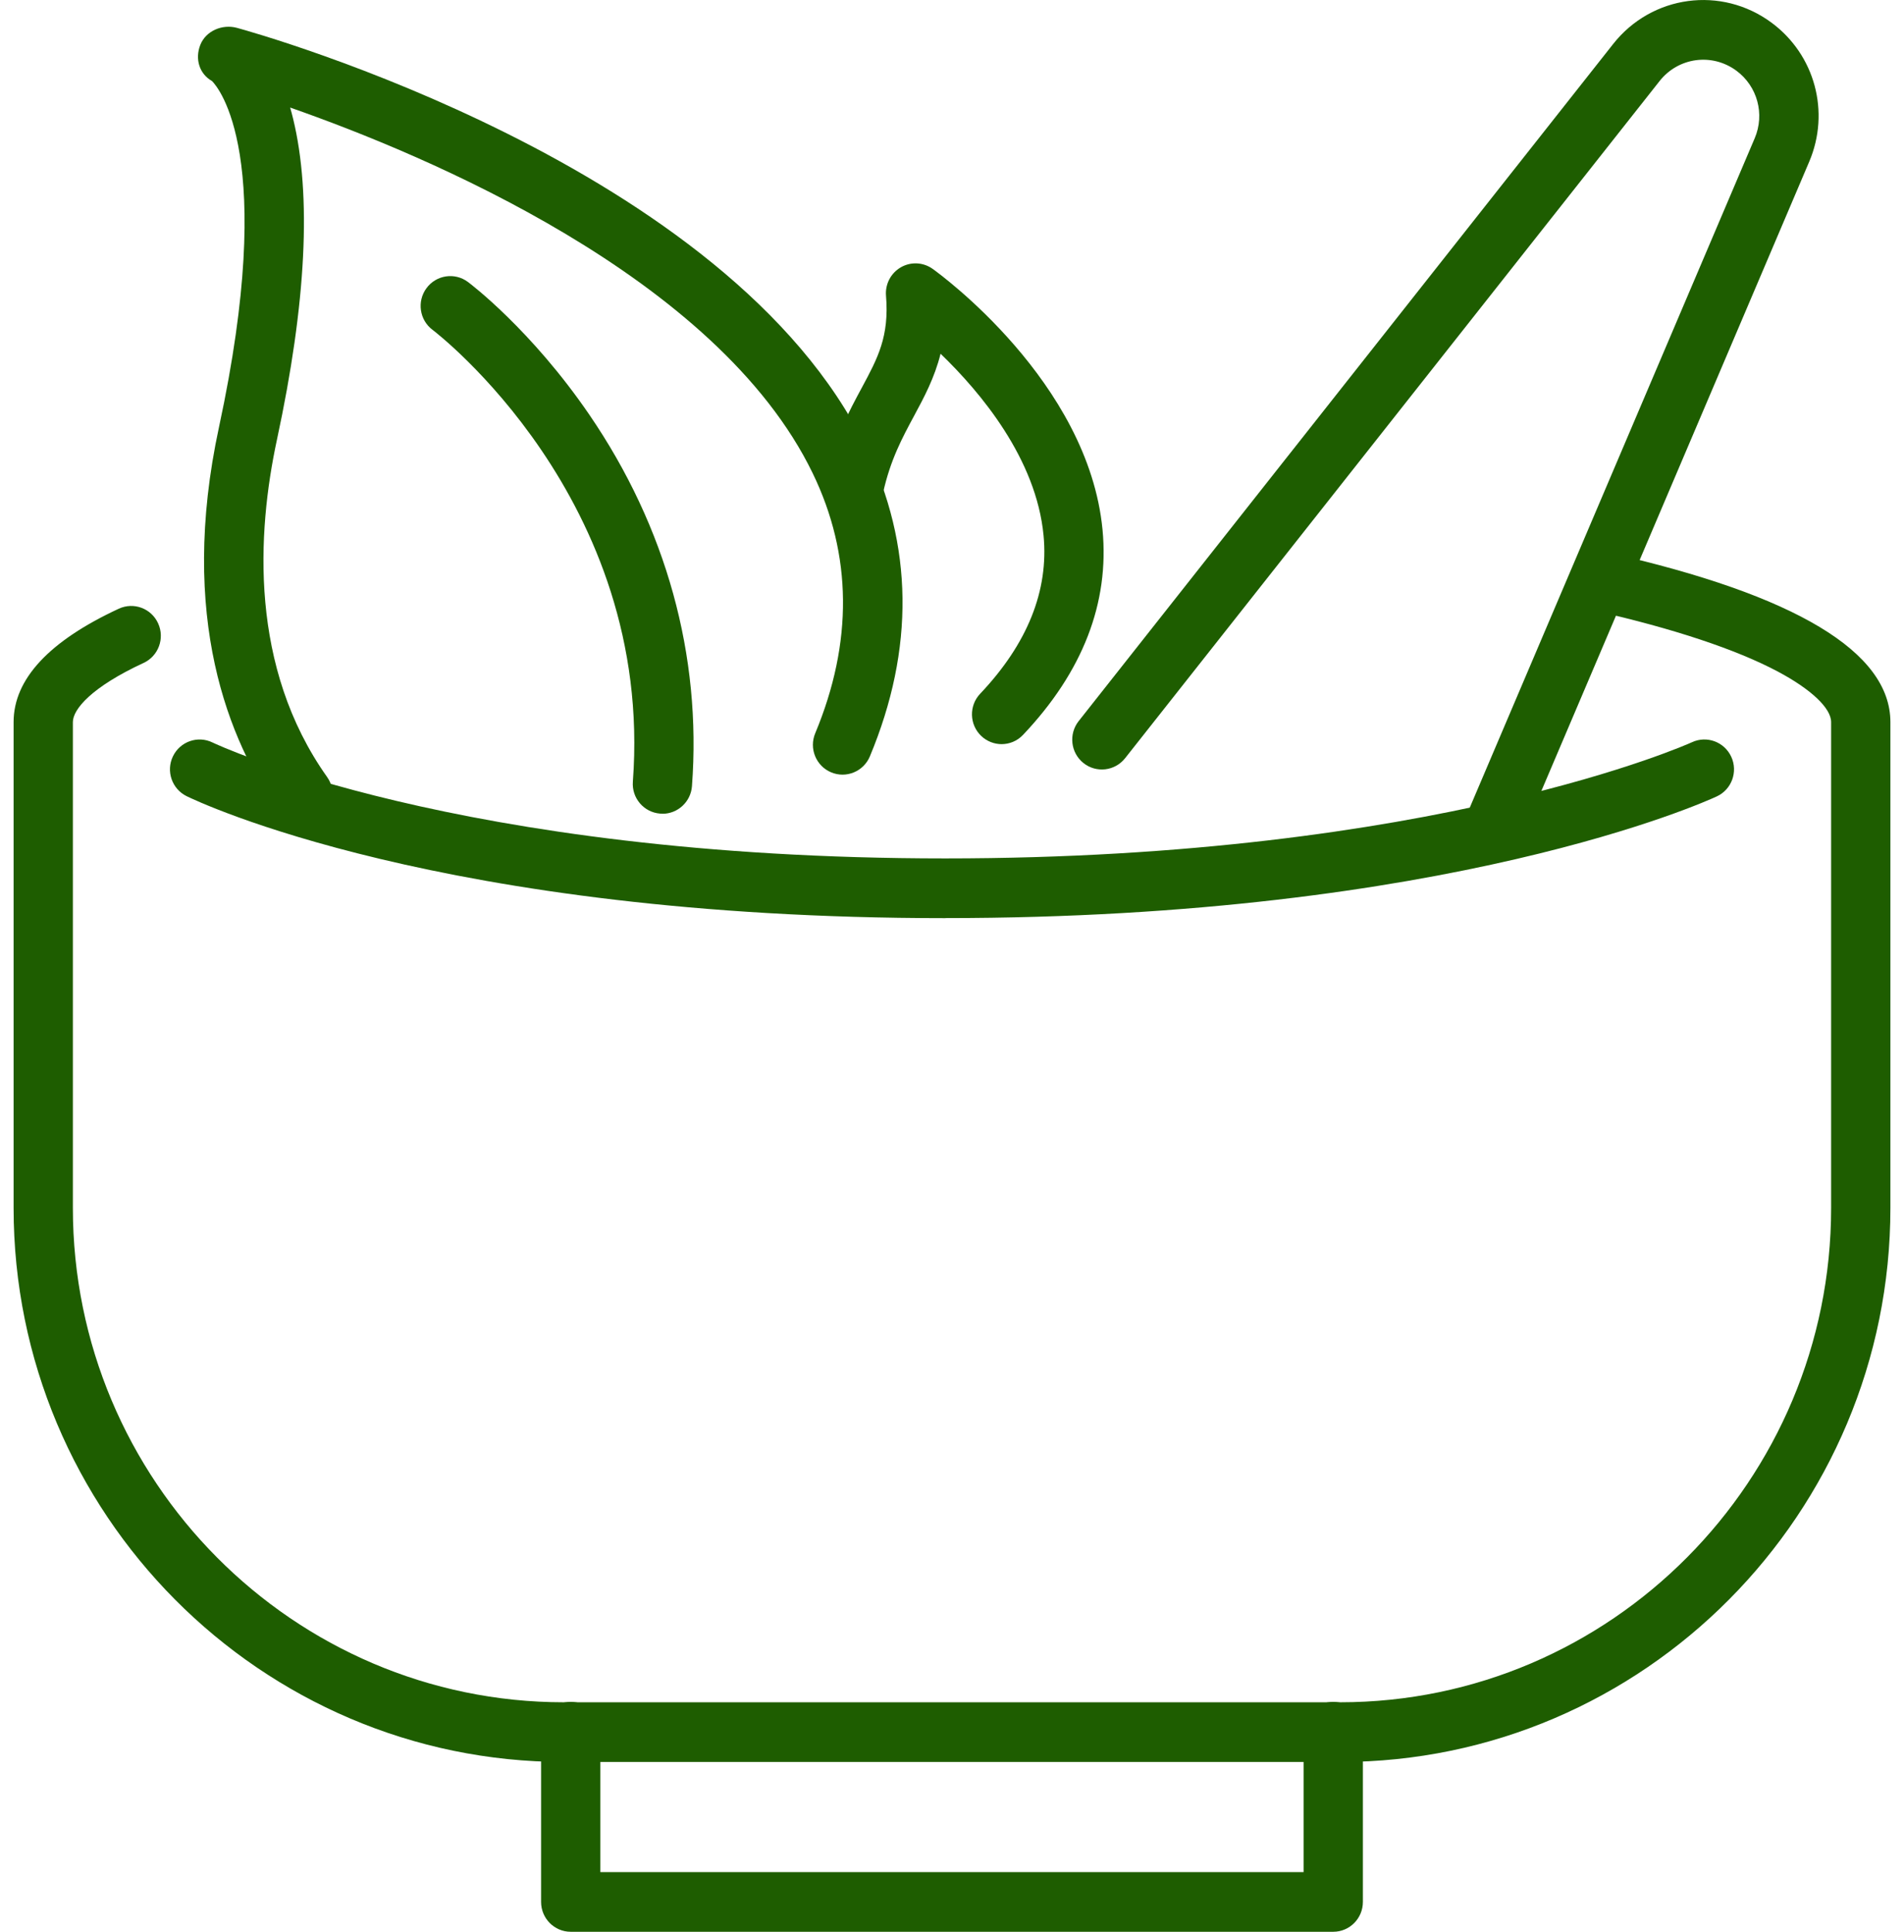 <svg xmlns="http://www.w3.org/2000/svg" fill="none" viewBox="0 0 70 71" height="71" width="70">
<path fill="#1E5D00" d="M49.269 64.759H20.731C9.576 64.759 0.5 55.623 0.5 44.395V26.54C0.5 24.963 1.802 23.562 4.368 22.372C4.914 22.119 5.562 22.358 5.813 22.91C6.065 23.461 5.826 24.112 5.279 24.365C3.362 25.253 2.679 26.07 2.679 26.54V44.395C2.679 54.414 10.778 62.565 20.731 62.565H49.269C59.222 62.565 67.321 54.414 67.321 44.395V26.54C67.321 26.028 66.585 25.332 65.353 24.678C63.827 23.868 61.512 23.099 58.66 22.454C58.073 22.32 57.704 21.734 57.836 21.143C57.968 20.552 58.551 20.181 59.138 20.314C66.014 21.869 69.5 23.964 69.5 26.541V44.397C69.5 55.625 60.424 64.76 49.269 64.76V64.759Z"></path>
<path fill="#1E5D00" d="M34.747 33.745C16.203 33.745 7.234 29.445 6.861 29.262C6.32 28.996 6.095 28.34 6.359 27.796C6.622 27.252 7.275 27.025 7.815 27.29C7.902 27.332 16.769 31.55 34.747 31.55C52.725 31.55 62.115 27.322 62.206 27.279C62.753 27.026 63.399 27.268 63.651 27.818C63.902 28.367 63.664 29.018 63.117 29.271C62.725 29.454 53.279 33.743 34.746 33.743L34.747 33.745Z"></path>
<path fill="#1E5D00" d="M49.017 71H20.983C20.381 71 19.893 70.509 19.893 69.903V63.646C19.893 63.04 20.381 62.549 20.983 62.549C21.584 62.549 22.072 63.04 22.072 63.646V68.807H47.926V63.646C47.926 63.04 48.414 62.549 49.016 62.549C49.617 62.549 50.106 63.04 50.106 63.646V69.903C50.106 70.509 49.617 71 49.016 71H49.017Z"></path>
<path fill="#1E5D00" d="M54.886 31.567C54.742 31.567 54.596 31.538 54.457 31.478C53.903 31.239 53.648 30.595 53.885 30.037L64.511 5.082C64.889 4.194 64.612 3.173 63.84 2.6C62.945 1.938 61.704 2.104 61.014 2.979L41.364 27.867C40.989 28.341 40.303 28.42 39.832 28.044C39.361 27.667 39.283 26.978 39.657 26.503L59.308 1.616C60.73 -0.186 63.289 -0.529 65.131 0.834C66.725 2.014 67.294 4.115 66.514 5.946L55.888 30.902C55.711 31.317 55.308 31.567 54.886 31.567Z"></path>
<path fill="#1E5D00" d="M11.139 30.292C10.799 30.292 10.464 30.133 10.252 29.833C8.417 27.246 6.544 22.692 8.052 15.694C10.198 5.733 8.03 3.217 7.796 2.98C7.324 2.714 7.164 2.163 7.363 1.653C7.567 1.132 8.176 0.878 8.712 1.024C9.448 1.226 26.814 6.076 31.836 16.43C33.579 20.026 33.629 23.85 31.981 27.799C31.748 28.357 31.109 28.62 30.554 28.385C29.999 28.151 29.738 27.508 29.972 26.949C31.363 23.61 31.333 20.395 29.879 17.394C26.373 10.158 15.608 5.679 10.667 3.953C10.705 4.083 10.741 4.219 10.775 4.359C11.462 7.177 11.261 11.146 10.182 16.159C9.444 19.589 9.163 24.523 12.026 28.558C12.376 29.05 12.261 29.736 11.771 30.087C11.58 30.225 11.359 30.292 11.139 30.292Z"></path>
<path fill="#1E5D00" d="M24.353 29.906C24.326 29.906 24.298 29.906 24.271 29.903C23.671 29.858 23.22 29.331 23.267 28.727C24.047 18.335 15.986 12.186 15.905 12.125C15.421 11.764 15.321 11.076 15.68 10.591C16.039 10.104 16.721 10.003 17.204 10.364C17.298 10.434 19.531 12.122 21.664 15.238C24.494 19.375 25.8 24.096 25.44 28.894C25.397 29.47 24.919 29.909 24.355 29.909L24.353 29.906Z"></path>
<path fill="#1E5D00" d="M36.825 27.35C36.555 27.35 36.284 27.249 36.072 27.047C35.636 26.629 35.62 25.934 36.036 25.497C37.776 23.66 38.561 21.703 38.366 19.68C38.098 16.864 36.058 14.425 34.58 13.001C34.358 13.888 33.976 14.598 33.601 15.294C33.174 16.085 32.734 16.904 32.469 18.1C32.338 18.691 31.757 19.064 31.169 18.934C30.582 18.802 30.211 18.217 30.341 17.625C30.671 16.129 31.209 15.13 31.685 14.248C32.273 13.156 32.697 12.368 32.574 10.869C32.539 10.443 32.751 10.037 33.12 9.824C33.488 9.612 33.945 9.636 34.29 9.883C34.523 10.05 40.013 14.026 40.534 19.469C40.791 22.155 39.808 24.692 37.611 27.01C37.397 27.237 37.11 27.35 36.822 27.35H36.825Z"></path>
</svg>
